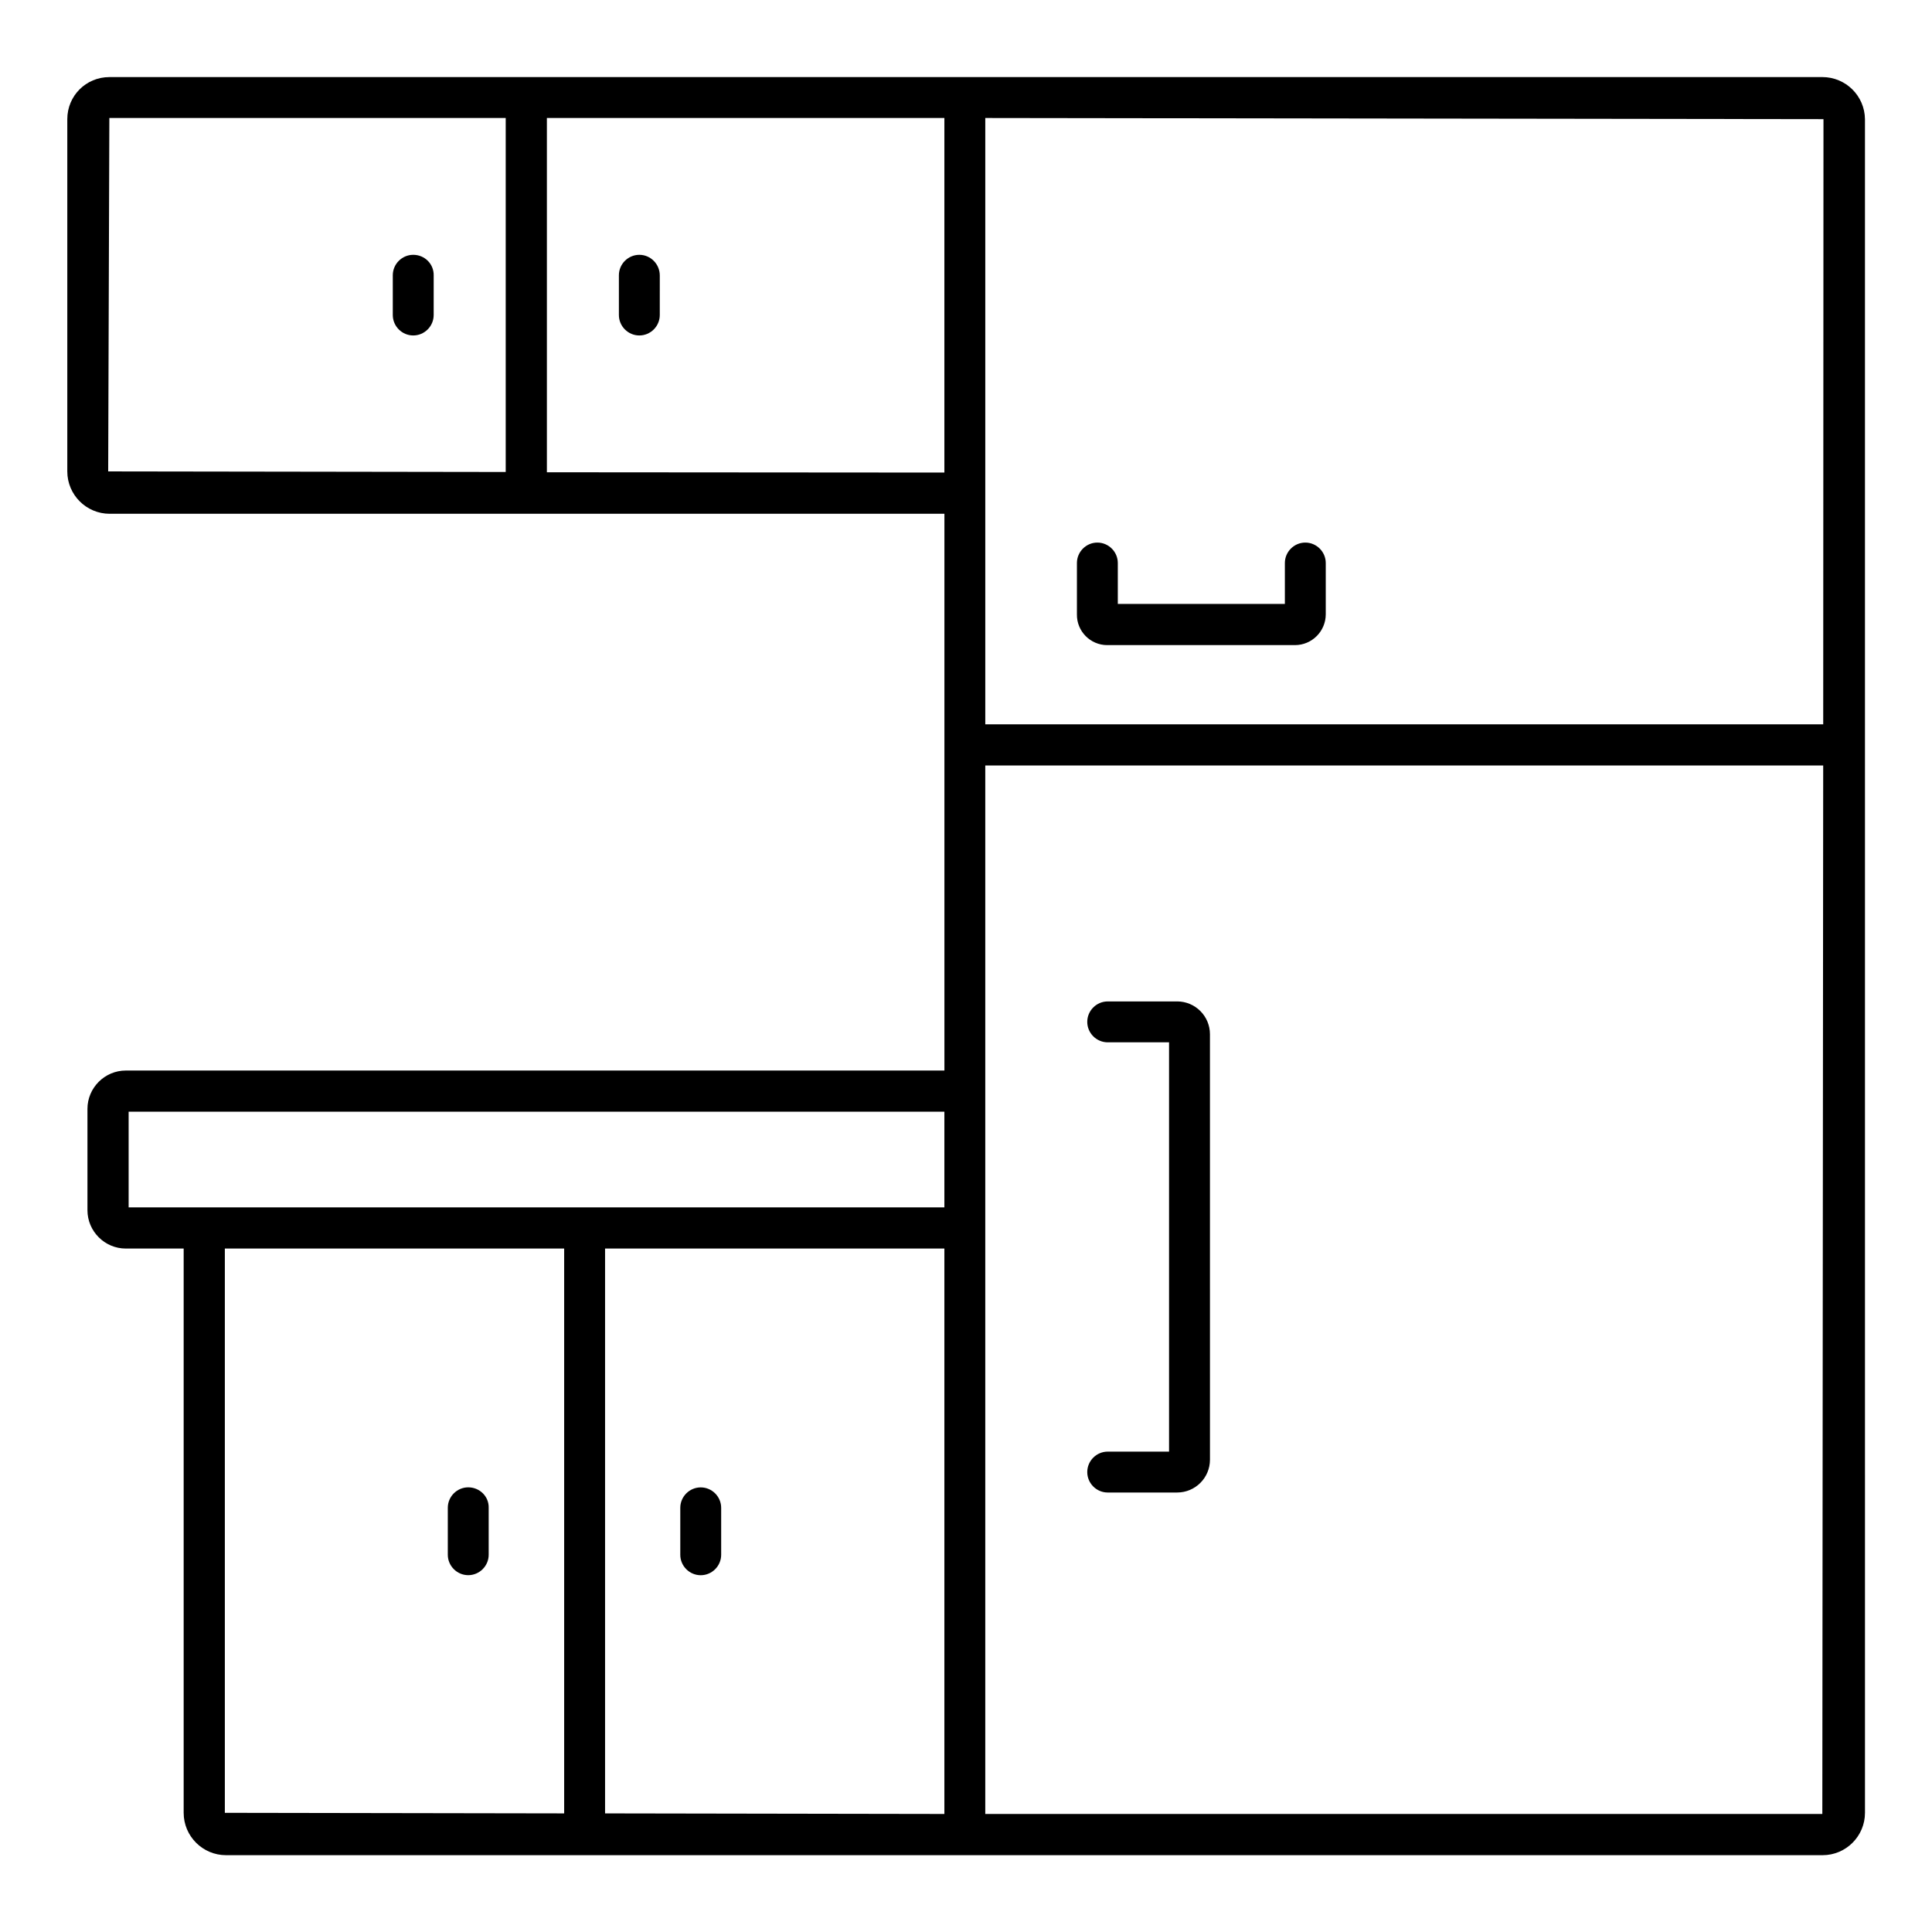 <?xml version="1.0" encoding="UTF-8"?>
<!-- Uploaded to: ICON Repo, www.iconrepo.com, Generator: ICON Repo Mixer Tools -->
<svg fill="#000000" width="800px" height="800px" version="1.1" viewBox="144 144 512 512" xmlns="http://www.w3.org/2000/svg">
 <g>
  <path d="m626.94 164.43h-453.96c-6.184 0-11.145 4.961-11.145 11.145v93.359c0 6.184 5.039 11.223 11.223 11.223h221.22v147.55l-216.95-0.004c-5.574 0-10.152 4.582-10.152 10.152v26.871c0 5.574 4.582 10.152 10.152 10.152h15.344v149.54c0 6.184 5.039 11.223 11.223 11.223h423.12c6.184 0 11.223-5.039 11.223-11.223l-0.004-448.85c-0.074-6.184-5.113-11.145-11.297-11.145zm0.23 171.52h-222.06v-160.68l222.13 0.305zm-232.9 288.77-89.922-0.152v-149.69h89.922zm-221.6-355.79 0.309-93.664h105.04v93.816zm116.26 0.227v-93.891h105.34v93.969zm-110.84 169.46h216.18v25.344h-216.18zm25.496 185.8v-149.54h89.922v149.69zm201.52 0.305v-277.86h222.06l-0.23 277.86z"/>
  <path d="m329.7 561.45c2.977 0 5.418-2.441 5.418-5.418v-12.441c0-2.977-2.441-5.418-5.418-5.418-2.977 0-5.418 2.441-5.418 5.418v12.441c-0.004 2.977 2.441 5.418 5.418 5.418z"/>
  <path d="m268.09 538.16c-2.977 0-5.418 2.441-5.418 5.418v12.441c0 2.977 2.441 5.418 5.418 5.418s5.418-2.441 5.418-5.418v-12.441c0.078-2.977-2.367-5.418-5.418-5.418z"/>
  <path d="m253.51 211.53c-2.977 0-5.418 2.441-5.418 5.418v10.535c0 2.977 2.441 5.418 5.418 5.418 2.977 0 5.418-2.441 5.418-5.418l0.004-10.457c0.074-3.055-2.367-5.496-5.422-5.496z"/>
  <path d="m313.43 211.53c-2.977 0-5.418 2.441-5.418 5.418v10.535c0 2.977 2.441 5.418 5.418 5.418 2.977 0 5.418-2.441 5.418-5.418l0.004-10.457c0-3.055-2.445-5.496-5.422-5.496z"/>
  <path d="m455.95 409.39h-18.398c-2.977 0-5.418 2.441-5.418 5.418 0 2.977 2.441 5.418 5.418 5.418h16.258v108.47h-16.258c-2.977 0-5.418 2.441-5.418 5.418 0 2.977 2.441 5.418 5.418 5.418h18.398c4.809 0 8.703-3.894 8.703-8.703l-0.004-112.74c0-4.809-3.891-8.703-8.699-8.703z"/>
  <path d="m437.4 314.96h49.77c4.504 0 8.168-3.664 8.168-8.168v-13.586c0-2.977-2.441-5.418-5.418-5.418s-5.418 2.441-5.418 5.418v10.84h-44.273v-10.84c0-2.977-2.441-5.418-5.418-5.418s-5.418 2.441-5.418 5.418v13.586c-0.082 4.504 3.582 8.168 8.008 8.168z"/>
 </g>
</svg>